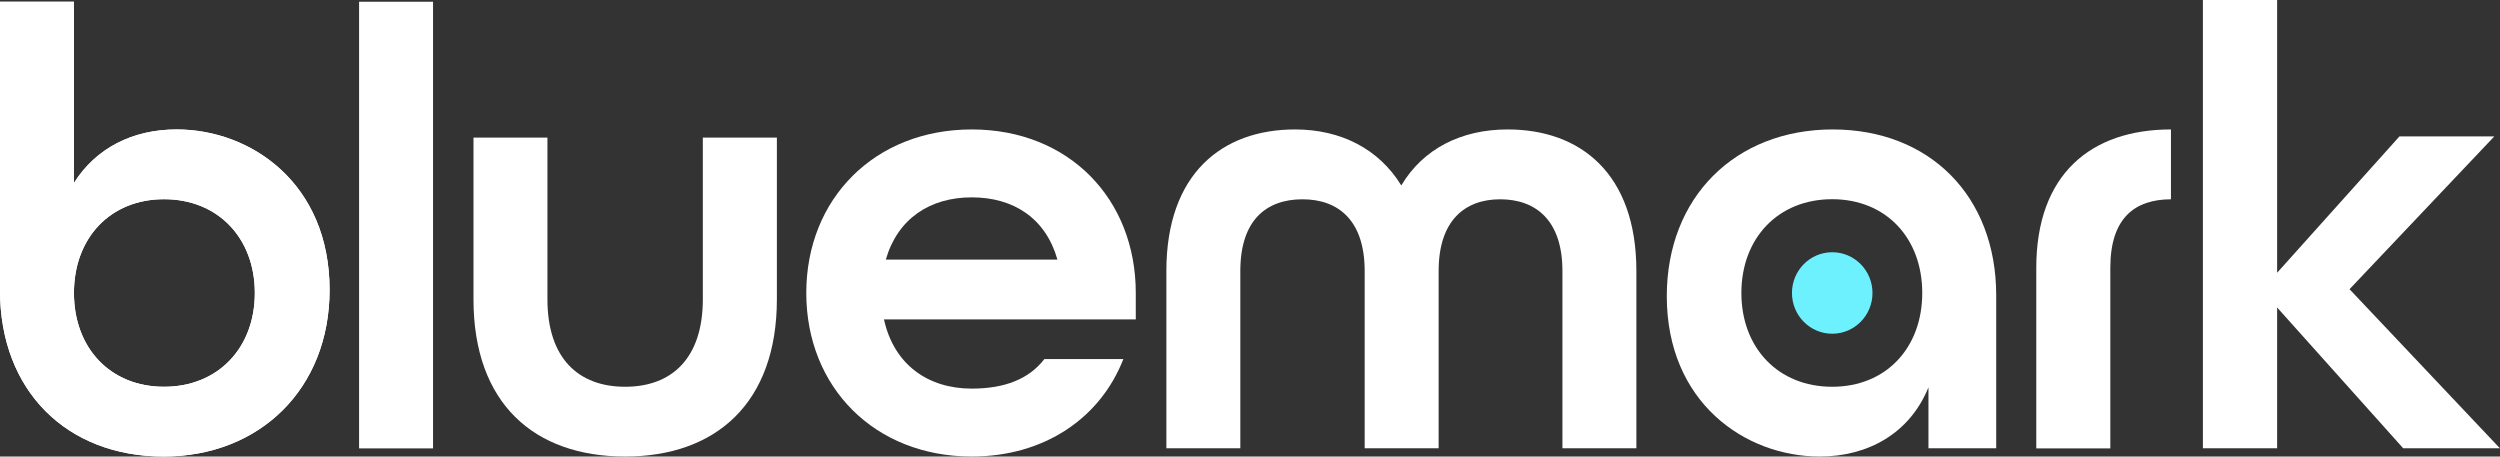 <?xml version="1.0" encoding="UTF-8" standalone="no"?>
<svg width="230" height="42" viewBox="0 0 230 42" fill="none" xmlns="http://www.w3.org/2000/svg">
<rect x="0" y="0" width="230" height="42" fill="#333333" stroke="none"/>
<g clip-path="url(#clip0_7_7)">
<path d="M16.245 11.909C12.18 11.909 8.811 13.643 6.804 16.831V0.161H0V26.725C0 35.982 6.174 42 15.044 42C23.914 42 30.323 35.752 30.323 26.665C30.323 16.882 23.108 11.909 16.253 11.909H16.245ZM15.094 35.582C10.122 35.582 6.804 31.995 6.804 26.954C6.804 21.914 10.122 18.327 15.094 18.327C20.067 18.327 23.444 21.914 23.444 26.954C23.444 31.995 20.067 35.582 15.094 35.582Z" fill="white"/>
<path d="M33.036 0.161V41.252H39.84V0.161H33.036Z" fill="white"/>
<path d="M64.661 12.657V27.532C64.661 32.973 61.796 35.582 57.513 35.582C53.229 35.582 50.364 32.981 50.364 27.532V12.657H43.561V27.532C43.561 37.138 49.163 42 57.513 42C65.862 42 71.473 37.078 71.473 27.532V12.657H64.669H64.661Z" fill="white"/>
<path d="M104.492 26.954C104.492 18.276 98.318 11.909 89.398 11.909C80.477 11.909 74.178 18.276 74.178 26.954C74.178 35.633 80.469 42 89.398 42C96.084 42 101.233 38.464 103.35 33.032H96.084C94.656 34.885 92.422 35.752 89.398 35.752C85.383 35.752 82.241 33.551 81.326 29.386H104.492V26.954ZM81.494 23.886C82.577 20.12 85.551 18.157 89.398 18.157C93.245 18.157 96.201 20.069 97.285 23.886H81.494Z" fill="white"/>
<path d="M138.695 11.909C134.412 11.909 130.917 13.703 128.918 17.06C126.86 13.703 123.366 11.909 119.141 11.909C112.455 11.909 107.306 15.964 107.306 24.931V41.243H114.11V24.931C114.11 20.239 116.512 18.335 119.83 18.335C123.148 18.335 125.55 20.299 125.55 24.931V41.243H132.354V24.931C132.354 20.299 134.756 18.335 138.015 18.335C141.274 18.335 143.744 20.248 143.744 24.931V41.243H150.547V24.931C150.547 15.964 145.398 11.909 138.704 11.909H138.695Z" fill="white"/>
<path d="M168.615 11.909C159.636 11.909 153.345 18.157 153.345 27.244C153.345 37.027 160.551 42 167.414 42C171.874 42 175.704 39.858 177.418 35.633V41.243H183.651V27.184C183.651 17.987 177.477 11.909 168.607 11.909H168.615ZM168.556 35.582C163.584 35.582 160.207 31.995 160.207 26.954C160.207 21.914 163.584 18.327 168.556 18.327C173.529 18.327 176.847 21.914 176.847 26.954C176.847 31.995 173.529 35.582 168.556 35.582Z" fill="white"/>
<path d="M187.338 24.642V41.252H194.15V24.642C194.15 20.027 196.426 18.344 199.728 18.335V11.909C192.361 11.909 187.338 16.032 187.338 24.642Z" fill="white"/>
<path d="M216.157 26.606L229.479 12.546H220.752L209.496 25.093V0H202.667V41.243H209.496V28.289L221.096 41.243H229.992L216.157 26.606Z" fill="white"/>
<path d="M168.565 30.703C170.611 30.703 172.269 29.025 172.269 26.954C172.269 24.884 170.611 23.206 168.565 23.206C166.519 23.206 164.86 24.884 164.86 26.954C164.86 29.025 166.519 30.703 168.565 30.703Z" fill="#6EF1FF"/>
<path d="M16.245 11.909C12.18 11.909 8.811 13.643 6.804 16.831V0.161H0V26.725C0 35.982 6.174 42 15.044 42C23.914 42 30.323 35.752 30.323 26.665C30.323 16.882 23.108 11.909 16.253 11.909H16.245ZM15.094 35.582C10.122 35.582 6.804 31.995 6.804 26.954C6.804 21.914 10.122 18.327 15.094 18.327C20.067 18.327 23.444 21.914 23.444 26.954C23.444 31.995 20.067 35.582 15.094 35.582Z" fill="white"/>
</g>
<defs>
<clipPath id="clip0_7_7">
<rect width="230" height="42" fill="white"/>
</clipPath>
</defs>
</svg>
